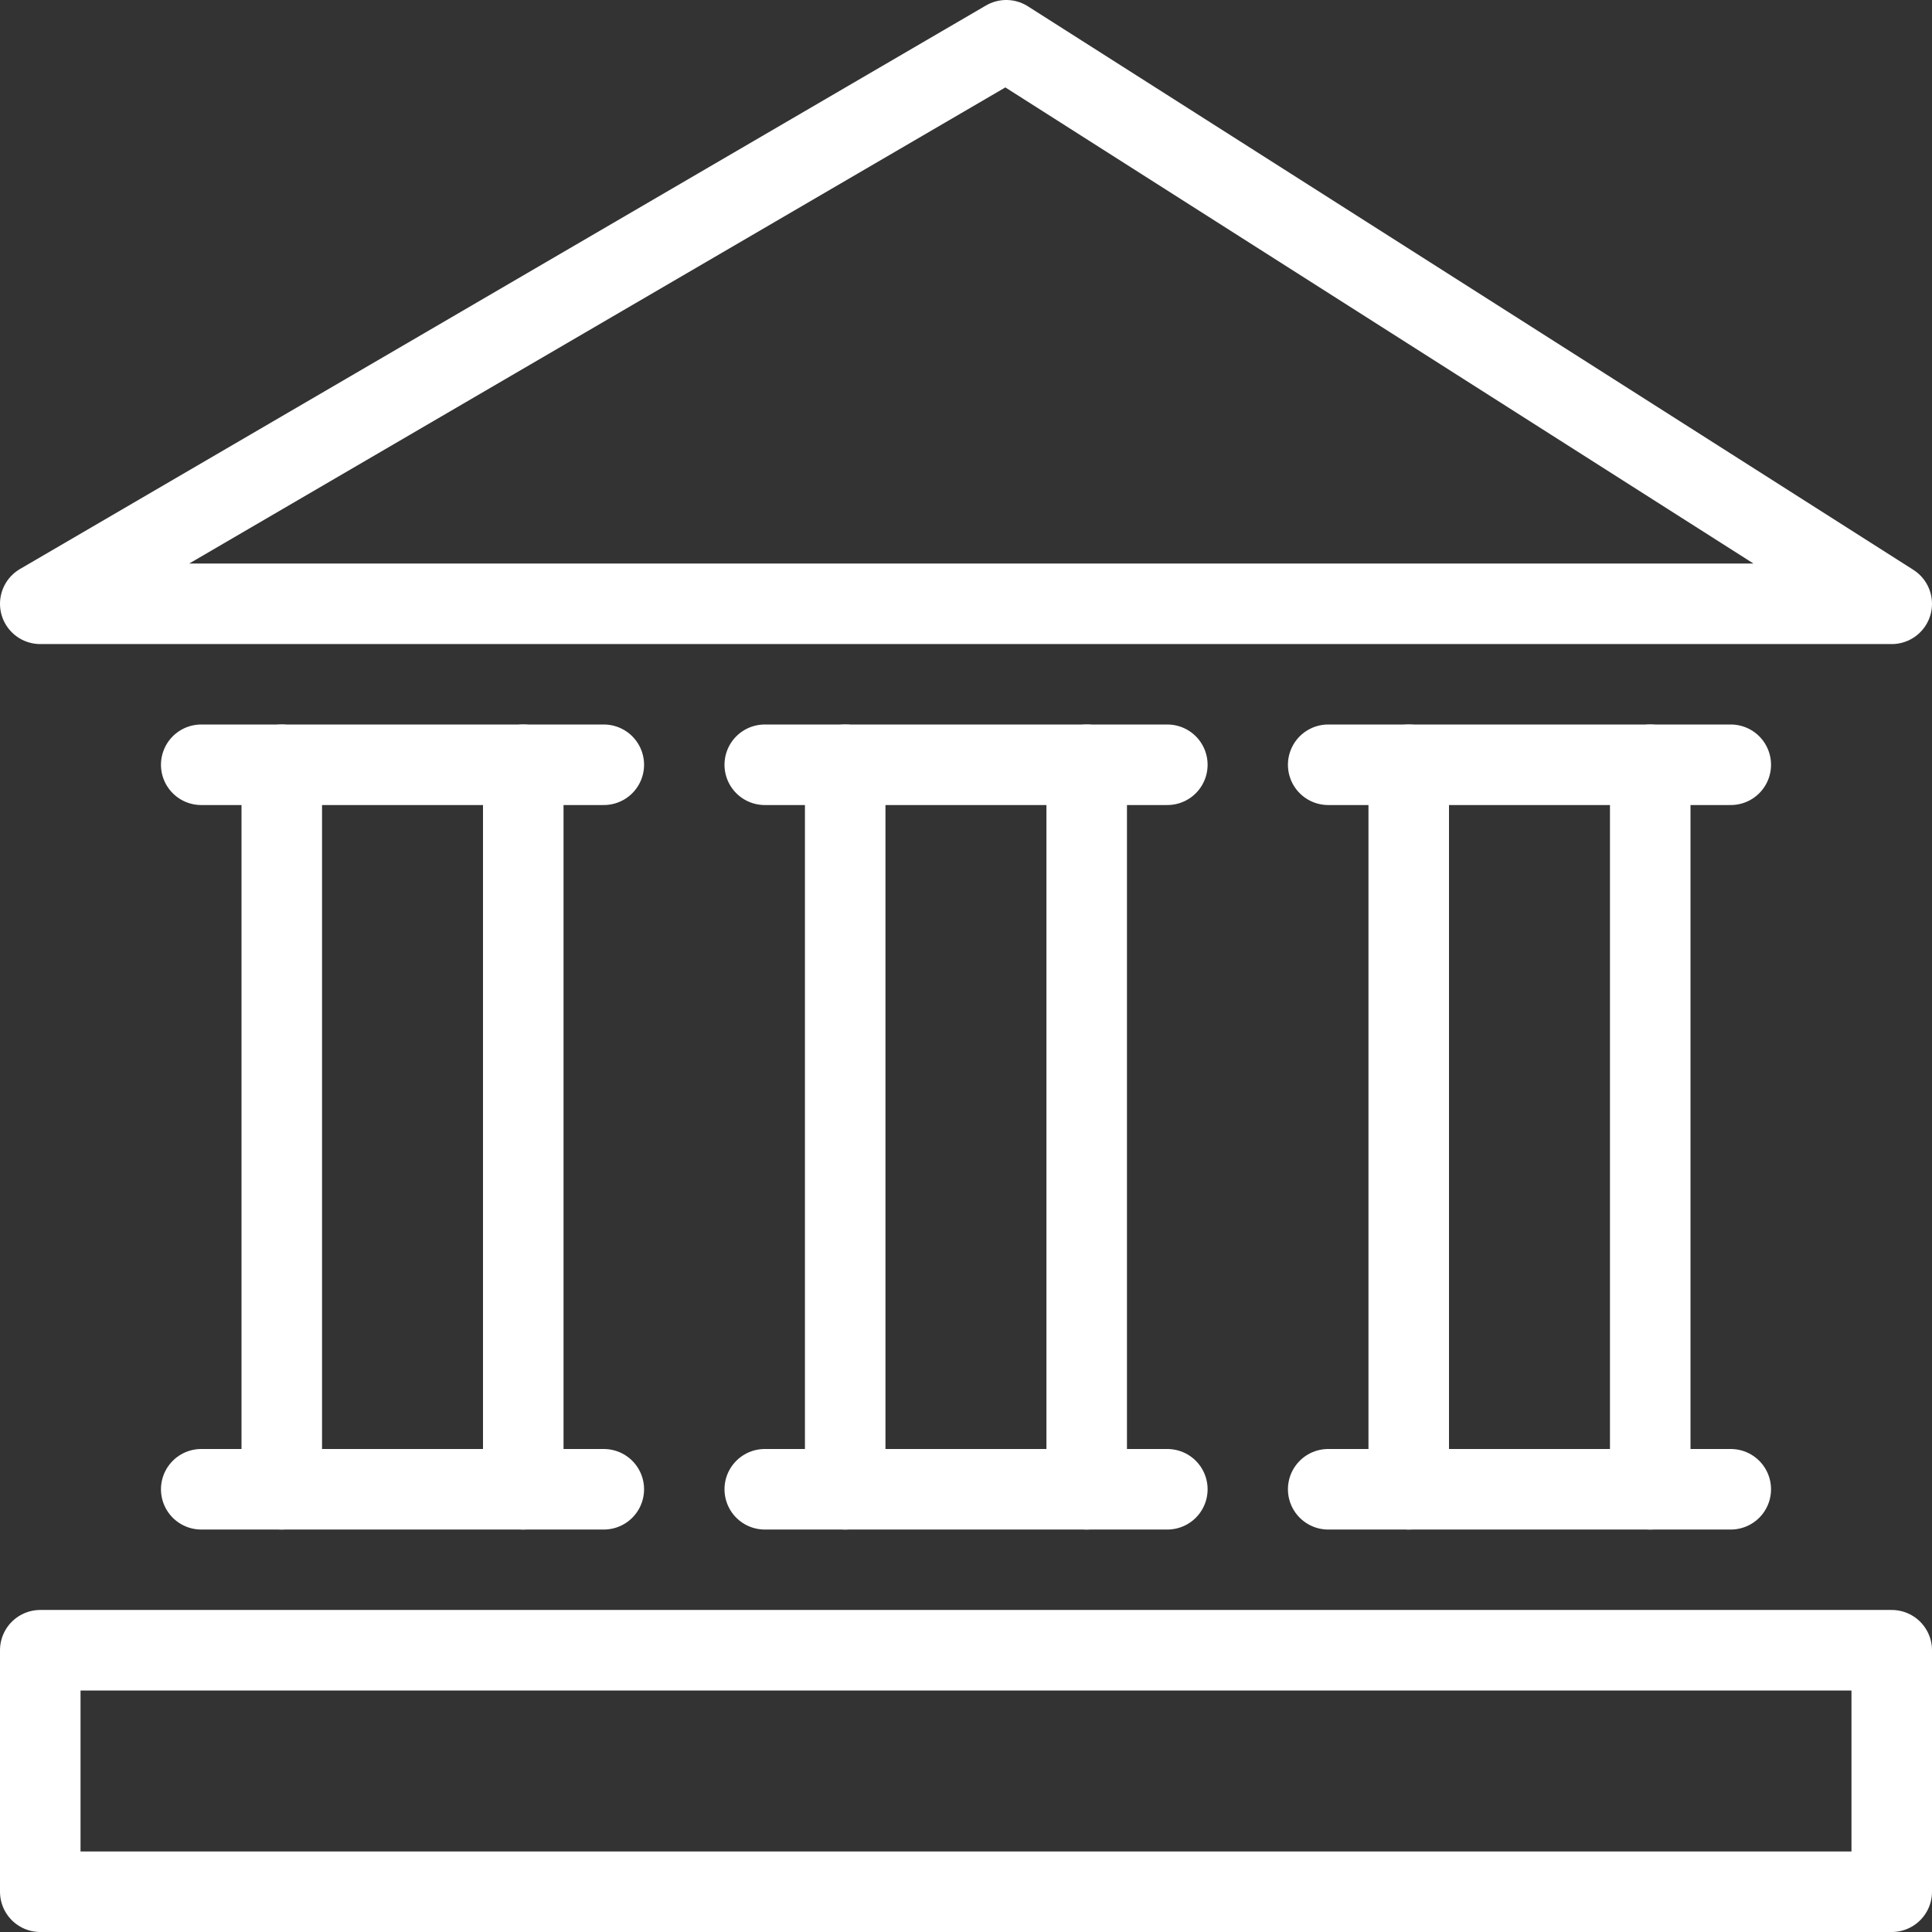 <svg height="19" viewBox="0 0 19 19" width="19" xmlns="http://www.w3.org/2000/svg"><rect x="0" y="0" width="19" height="19" fill="#333333" stroke="none"/><g style="stroke:#fff;stroke-width:.792;fill:none;fill-rule:evenodd;stroke-linecap:round;stroke-linejoin:round" transform=""><path d="m.396 5.938 9.5-5.542 8.708 5.542z"/><path d="m.396 18.604h18.208v-2.375h-18.208z"/><path d="m2.771 14.646h2.375v-7.125h-2.375z"/><path d="m1.979 7.521h.792"/><path d="m1.979 14.646h.792"/><path d="m5.146 14.646h.792"/><path d="m5.146 7.521h.792"/><path d="m8.312 14.646h2.375v-7.125h-2.375z"/><path d="m7.521 7.521h.792"/><path d="m7.521 14.646h.792"/><path d="m10.688 14.646h.792"/><path d="m10.688 7.521h.792"/><path d="m13.854 14.646h2.375v-7.125h-2.375z"/><path d="m13.062 7.521h.792"/><path d="m13.062 14.646h.792"/><path d="m16.229 14.646h.792"/><path d="m16.229 7.521h.792"/></g></svg>